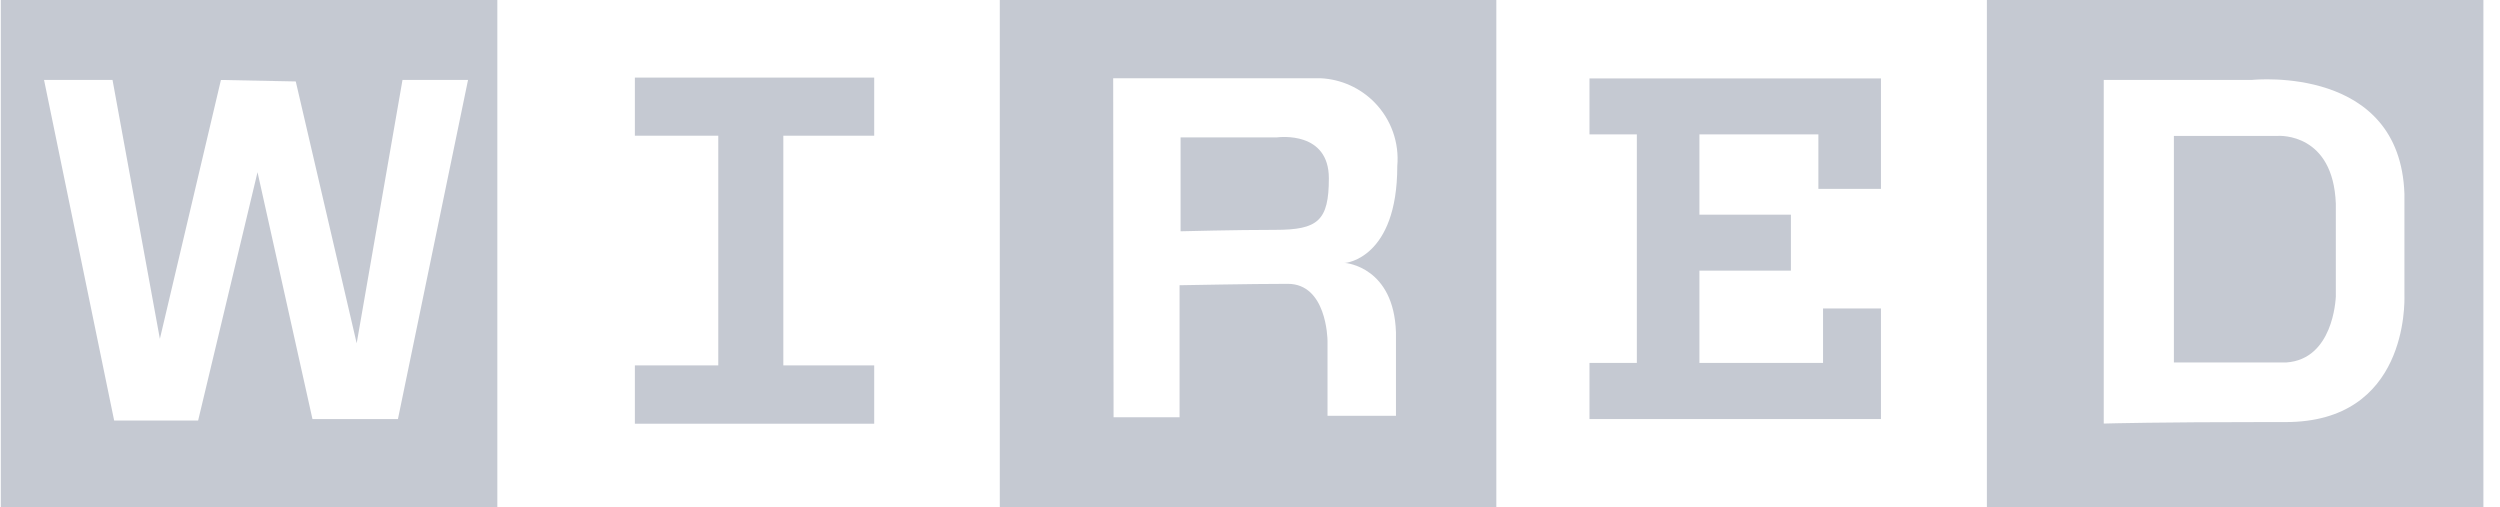 <svg width="138" height="28" viewBox="0 0 138 28" fill="none" xmlns="http://www.w3.org/2000/svg">
<g clip-path="url(#clip0_168_4730)">
<path d="M55.189 28H82.597V-0.007H55.189V28ZM61.448 4.319H72.412H72.653H72.897C74.028 4.373 75.097 4.855 75.887 5.667C76.334 6.127 76.677 6.678 76.891 7.282C77.106 7.887 77.187 8.531 77.13 9.169C77.13 14.265 74.27 14.511 74.27 14.511H74.206C74.332 14.511 76.939 14.764 77.057 18.341V18.603V22.952H73.279V18.831C73.279 18.646 73.211 15.668 71.087 15.668C68.962 15.668 65.324 15.745 65.112 15.745V23.032H61.469L61.448 4.319Z" fill="#C5C9D2"/>
<path d="M109.676 0V28.007H137.084V0H109.676ZM126.175 23.298H125.014C119.267 23.298 116.478 23.371 116.157 23.38H116.127V4.413H124.299C124.527 4.39 132.483 3.625 132.724 10.697V11.014V16.299C132.735 16.708 132.895 23.298 126.175 23.298V23.298Z" fill="#C5C9D2"/>
<path d="M0.045 27.999H27.453V-0.008H0.045V27.999ZM6.211 4.412L8.825 18.704L12.195 4.414L16.326 4.496L19.689 18.95L22.218 4.412H25.836L21.966 23.133H17.248L14.215 9.505L10.936 23.215H6.302L2.431 4.412H6.211Z" fill="#C5C9D2"/>
<path d="M35.045 7.491H39.649V20.17H35.045V23.389H48.256V20.17H43.24V7.491H48.256V4.283H35.045V7.491Z" fill="#C5C9D2"/>
<path d="M87.74 7.418H90.354V20.033H87.74V23.132H103.829V17.027H100.632V20.033H93.808V14.939H98.858V11.85H93.808V7.418H100.375V10.426H103.829V4.329H87.74V7.418Z" fill="#C5C9D2"/>
<path d="M125.73 7.502H119.999V20.008H125.978H126.206C128.779 19.828 128.924 16.56 128.938 16.378V11.512V11.246C128.792 7.352 125.857 7.493 125.73 7.502Z" fill="#C5C9D2"/>
<path d="M70.393 12.688C72.75 12.688 73.353 12.187 73.353 9.844C73.353 7.239 70.641 7.567 70.491 7.583H65.168V12.767C65.345 12.765 68.109 12.688 70.393 12.688Z" fill="#C5C9D2"/>
</g>
<defs>
<clipPath id="clip0_168_4730">
<rect width="137.04" height="28" fill="white" transform="translate(0.045)"/>
</clipPath>
</defs>
</svg>
